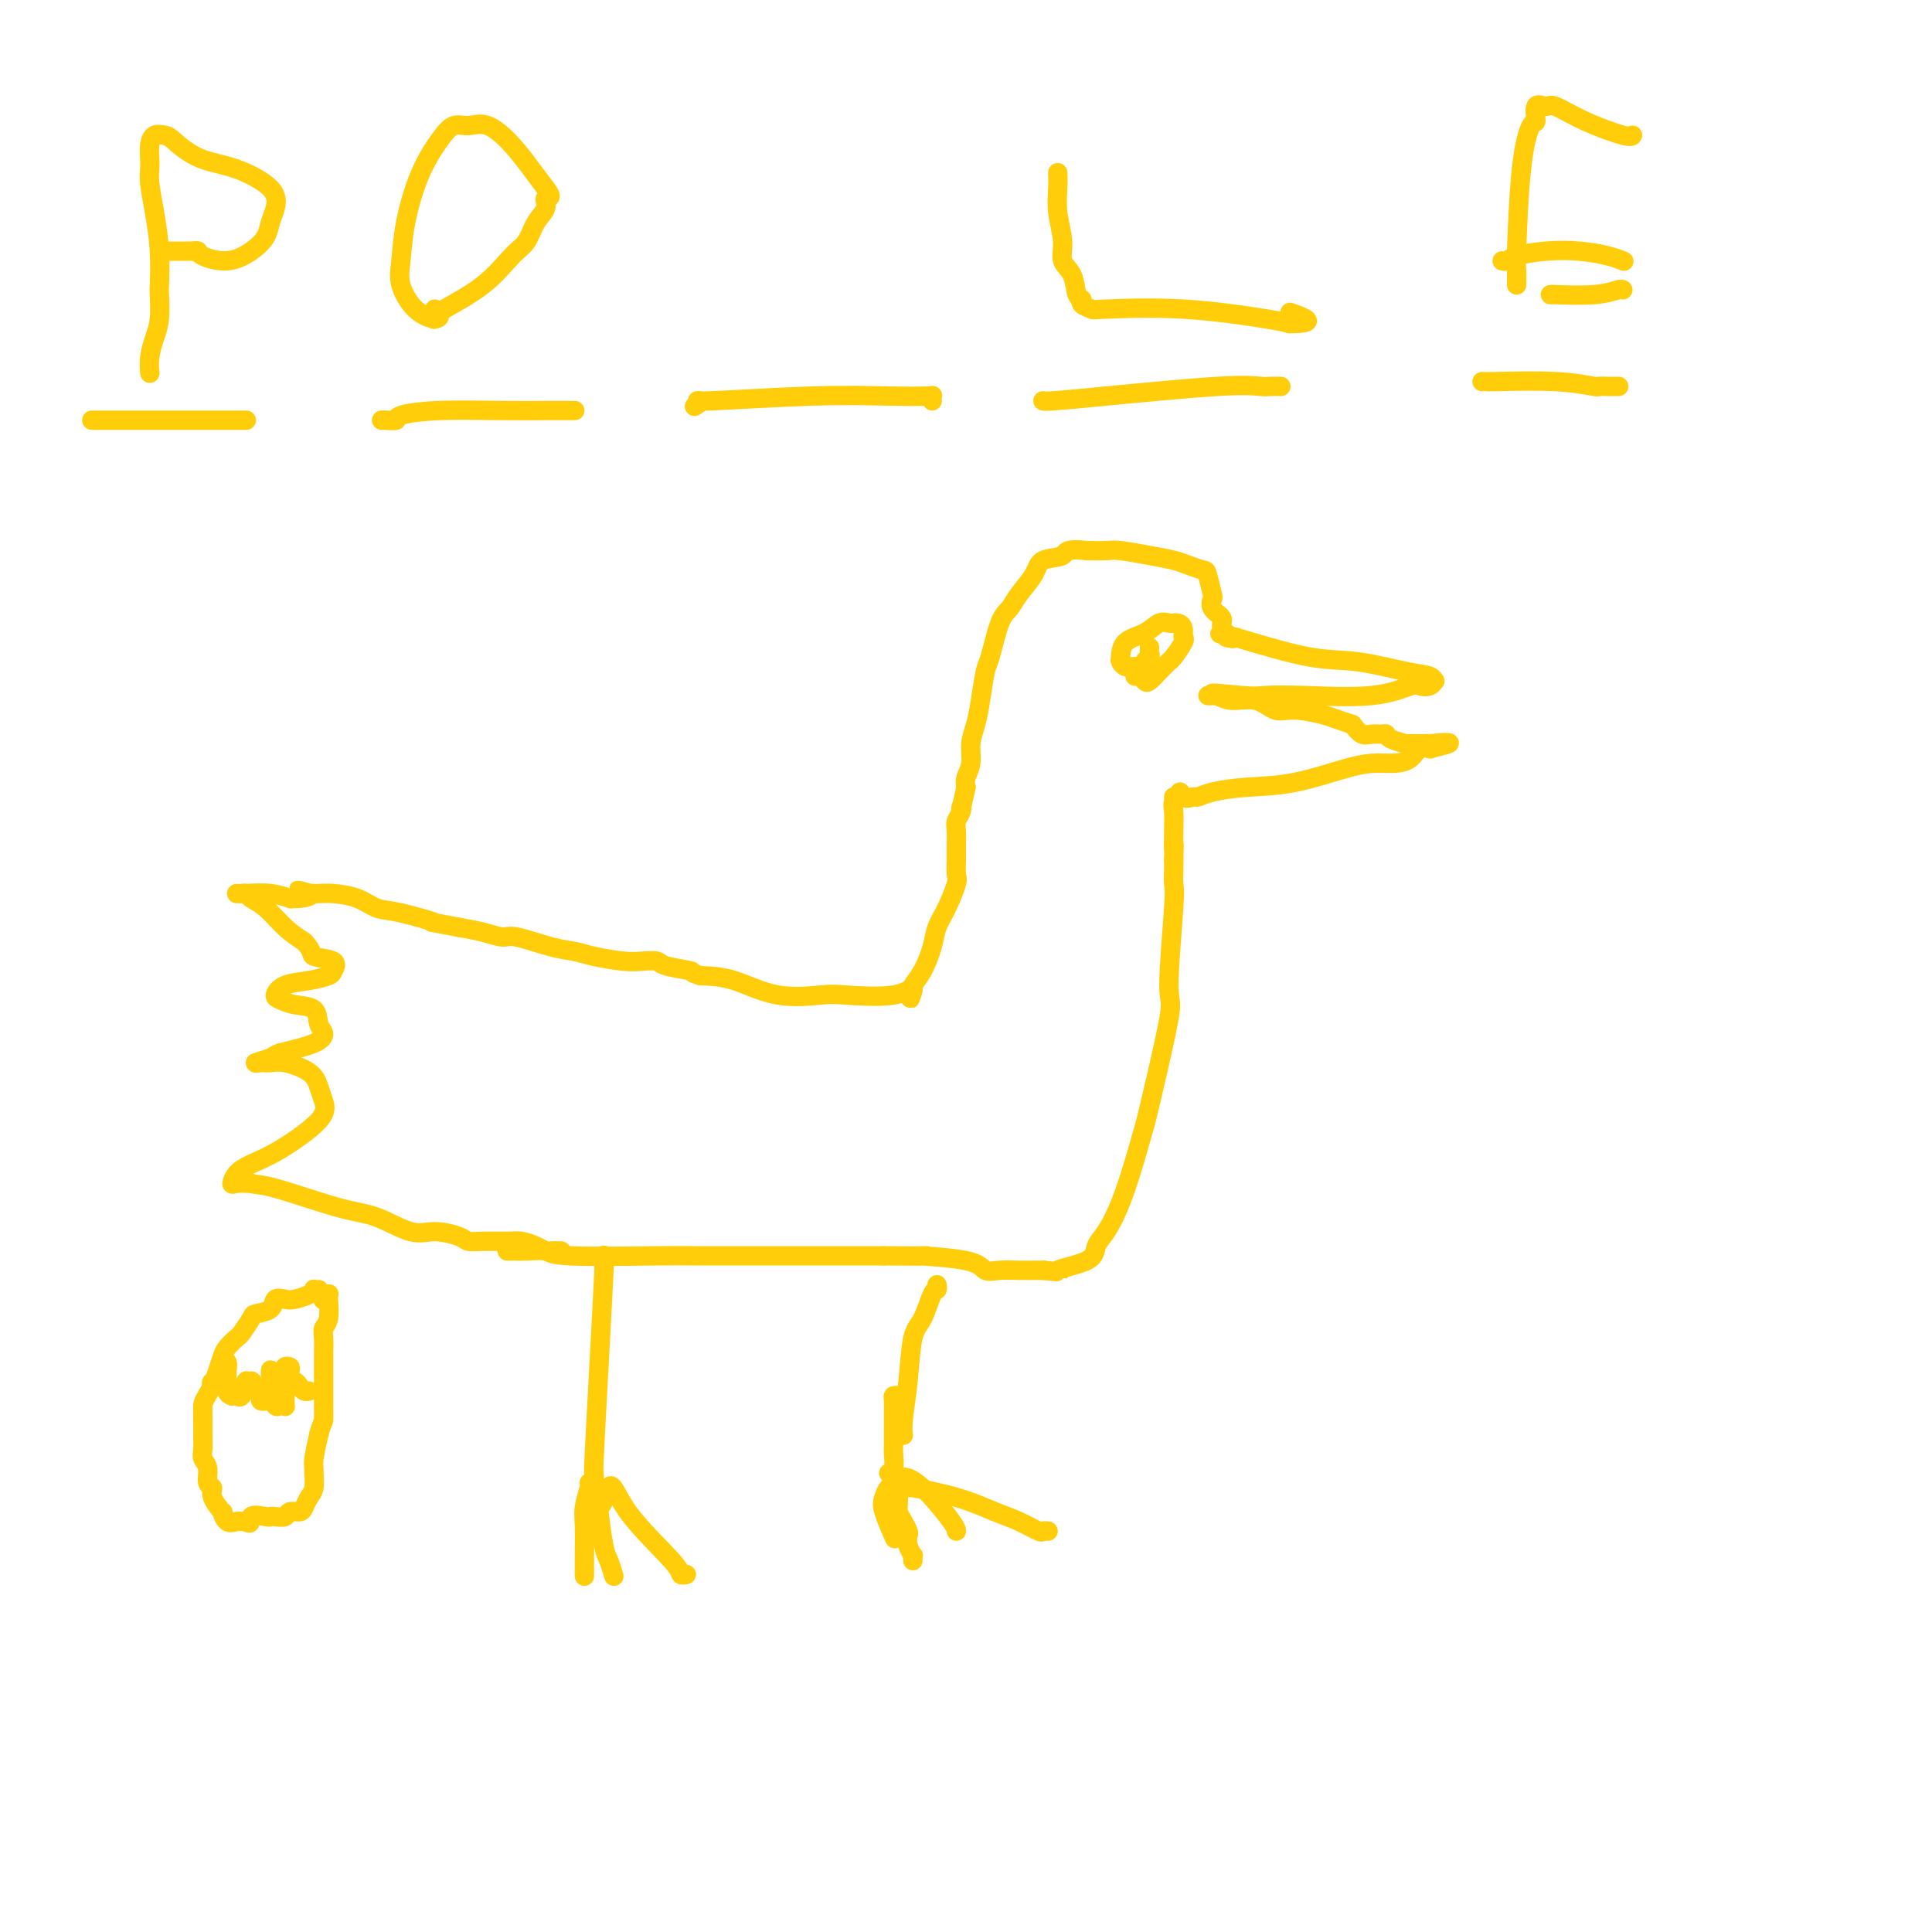 <svg viewBox='0 0 400 400' version='1.1' xmlns='http://www.w3.org/2000/svg' xmlns:xlink='http://www.w3.org/1999/xlink'><g fill='none' stroke='#FFCD0A' stroke-width='4' stroke-linecap='round' stroke-linejoin='round'><path d='M125,260c-0.000,0.034 -0.000,0.067 0,0c0.000,-0.067 0.001,-0.235 0,0c-0.001,0.235 -0.003,0.873 0,1c0.003,0.127 0.011,-0.255 0,0c-0.011,0.255 -0.041,1.149 0,1c0.041,-0.149 0.155,-1.340 0,2c-0.155,3.340 -0.577,11.210 -1,19c-0.423,7.790 -0.846,15.499 -1,19c-0.154,3.501 -0.037,2.795 0,3c0.037,0.205 -0.004,1.323 0,2c0.004,0.677 0.053,0.913 0,1c-0.053,0.087 -0.206,0.023 0,0c0.206,-0.023 0.773,-0.007 1,0c0.227,0.007 0.113,0.003 0,0'/><path d='M124,308c0.194,7.272 1.180,1.451 2,0c0.820,-1.451 1.474,1.468 4,5c2.526,3.532 6.926,7.679 9,10c2.074,2.321 1.824,2.818 2,3c0.176,0.182 0.778,0.049 1,0c0.222,-0.049 0.063,-0.014 0,0c-0.063,0.014 -0.032,0.007 0,0'/><path d='M124,311c0.024,0.504 0.049,1.008 0,1c-0.049,-0.008 -0.171,-0.527 0,1c0.171,1.527 0.633,5.100 1,7c0.367,1.900 0.637,2.127 1,3c0.363,0.873 0.818,2.392 1,3c0.182,0.608 0.091,0.304 0,0'/><path d='M122,307c0.113,0.051 0.226,0.102 0,1c-0.226,0.898 -0.793,2.644 -1,4c-0.207,1.356 -0.056,2.322 0,4c0.056,1.678 0.015,4.067 0,6c-0.015,1.933 -0.004,3.409 0,4c0.004,0.591 0.002,0.295 0,0'/><path d='M194,266c0.067,0.444 0.134,0.888 0,1c-0.134,0.112 -0.471,-0.108 -1,1c-0.529,1.108 -1.252,3.544 -2,5c-0.748,1.456 -1.521,1.932 -2,4c-0.479,2.068 -0.665,5.730 -1,9c-0.335,3.270 -0.821,6.150 -1,8c-0.179,1.850 -0.051,2.672 0,3c0.051,0.328 0.026,0.164 0,0'/><path d='M185,306c-0.075,-0.012 -0.150,-0.025 0,0c0.150,0.025 0.523,0.087 1,0c0.477,-0.087 1.056,-0.325 2,0c0.944,0.325 2.253,1.211 4,3c1.747,1.789 3.932,4.482 5,6c1.068,1.518 1.019,1.862 1,2c-0.019,0.138 -0.010,0.069 0,0'/><path d='M185,308c0.087,0.047 0.174,0.094 0,0c-0.174,-0.094 -0.610,-0.329 -1,0c-0.390,0.329 -0.733,1.222 -1,2c-0.267,0.778 -0.456,1.440 0,3c0.456,1.560 1.559,4.017 2,5c0.441,0.983 0.221,0.491 0,0'/><path d='M186,307c0.002,0.357 0.003,0.714 0,1c-0.003,0.286 -0.011,0.500 0,1c0.011,0.500 0.042,1.285 0,2c-0.042,0.715 -0.156,1.360 0,2c0.156,0.640 0.581,1.276 1,2c0.419,0.724 0.830,1.538 1,2c0.170,0.462 0.098,0.572 0,1c-0.098,0.428 -0.222,1.173 0,2c0.222,0.827 0.792,1.737 1,2c0.208,0.263 0.056,-0.122 0,0c-0.056,0.122 -0.016,0.749 0,1c0.016,0.251 0.008,0.125 0,0'/><path d='M186,289c-0.423,-0.069 -0.845,-0.138 -1,0c-0.155,0.138 -0.042,0.483 0,1c0.042,0.517 0.012,1.207 0,2c-0.012,0.793 -0.007,1.691 0,3c0.007,1.309 0.016,3.030 0,4c-0.016,0.970 -0.056,1.188 0,2c0.056,0.812 0.207,2.219 0,3c-0.207,0.781 -0.774,0.938 -1,1c-0.226,0.062 -0.113,0.031 0,0'/><path d='M185,309c0.491,0.116 0.982,0.232 1,0c0.018,-0.232 -0.435,-0.813 0,-1c0.435,-0.187 1.760,0.018 2,0c0.240,-0.018 -0.605,-0.260 1,0c1.605,0.260 5.658,1.022 9,2c3.342,0.978 5.971,2.171 8,3c2.029,0.829 3.458,1.294 5,2c1.542,0.706 3.197,1.653 4,2c0.803,0.347 0.755,0.093 1,0c0.245,-0.093 0.784,-0.027 1,0c0.216,0.027 0.108,0.013 0,0'/><path d='M105,259c0.736,-0.008 1.472,-0.016 2,0c0.528,0.016 0.848,0.057 2,0c1.152,-0.057 3.135,-0.211 4,0c0.865,0.211 0.612,0.789 5,1c4.388,0.211 13.417,0.057 18,0c4.583,-0.057 4.719,-0.015 9,0c4.281,0.015 12.706,0.004 18,0c5.294,-0.004 7.457,-0.001 10,0c2.543,0.001 5.465,0.000 7,0c1.535,-0.000 1.682,-0.000 2,0c0.318,0.000 0.805,0.000 1,0c0.195,-0.000 0.097,-0.000 0,0'/><path d='M183,260c13.388,0.127 7.859,-0.057 8,0c0.141,0.057 5.952,0.355 9,1c3.048,0.645 3.332,1.637 4,2c0.668,0.363 1.720,0.097 3,0c1.280,-0.097 2.786,-0.026 4,0c1.214,0.026 2.134,0.007 3,0c0.866,-0.007 1.676,-0.002 2,0c0.324,0.002 0.162,0.001 0,0'/><path d='M216,263c5.447,0.545 2.565,0.407 3,0c0.435,-0.407 4.189,-1.085 6,-2c1.811,-0.915 1.680,-2.069 2,-3c0.320,-0.931 1.091,-1.641 2,-3c0.909,-1.359 1.958,-3.368 3,-6c1.042,-2.632 2.078,-5.889 3,-9c0.922,-3.111 1.729,-6.077 2,-7c0.271,-0.923 0.006,0.197 1,-4c0.994,-4.197 3.247,-13.709 4,-18c0.753,-4.291 0.006,-3.359 0,-7c-0.006,-3.641 0.731,-11.854 1,-16c0.269,-4.146 0.072,-4.225 0,-5c-0.072,-0.775 -0.019,-2.247 0,-3c0.019,-0.753 0.006,-0.787 0,-1c-0.006,-0.213 -0.003,-0.607 0,-1'/><path d='M243,178c0.156,-5.373 0.047,-2.305 0,-2c-0.047,0.305 -0.031,-2.153 0,-4c0.031,-1.847 0.077,-3.083 0,-4c-0.077,-0.917 -0.278,-1.514 0,-2c0.278,-0.486 1.037,-0.862 1,-1c-0.037,-0.138 -0.868,-0.040 -1,0c-0.132,0.040 0.434,0.020 1,0'/><path d='M244,165c0.269,-2.008 0.441,-0.527 1,0c0.559,0.527 1.505,0.102 2,0c0.495,-0.102 0.540,0.120 1,0c0.460,-0.120 1.336,-0.582 3,-1c1.664,-0.418 4.115,-0.791 7,-1c2.885,-0.209 6.205,-0.254 10,-1c3.795,-0.746 8.066,-2.193 11,-3c2.934,-0.807 4.531,-0.973 6,-1c1.469,-0.027 2.811,0.084 4,0c1.189,-0.084 2.226,-0.363 3,-1c0.774,-0.637 1.285,-1.633 2,-2c0.715,-0.367 1.633,-0.105 2,0c0.367,0.105 0.184,0.052 0,0'/><path d='M296,155c8.014,-1.774 2.048,-1.207 0,-1c-2.048,0.207 -0.178,0.056 0,0c0.178,-0.056 -1.336,-0.018 -2,0c-0.664,0.018 -0.479,0.015 -1,0c-0.521,-0.015 -1.750,-0.042 -2,0c-0.250,0.042 0.477,0.155 0,0c-0.477,-0.155 -2.158,-0.576 -3,-1c-0.842,-0.424 -0.844,-0.851 -1,-1c-0.156,-0.149 -0.464,-0.019 -1,0c-0.536,0.019 -1.298,-0.072 -2,0c-0.702,0.072 -1.343,0.306 -2,0c-0.657,-0.306 -1.328,-1.153 -2,-2'/><path d='M280,150c-3.523,-1.157 -4.329,-1.549 -6,-2c-1.671,-0.451 -4.206,-0.962 -6,-1c-1.794,-0.038 -2.847,0.396 -4,0c-1.153,-0.396 -2.405,-1.623 -4,-2c-1.595,-0.377 -3.534,0.095 -5,0c-1.466,-0.095 -2.460,-0.758 -3,-1c-0.540,-0.242 -0.625,-0.065 -1,0c-0.375,0.065 -1.039,0.017 -1,0c0.039,-0.017 0.780,-0.005 1,0c0.220,0.005 -0.080,0.001 0,0c0.080,-0.001 0.540,-0.001 1,0'/><path d='M252,144c-3.425,-0.931 2.014,-0.257 5,0c2.986,0.257 3.520,0.097 5,0c1.480,-0.097 3.906,-0.130 8,0c4.094,0.130 9.857,0.423 14,0c4.143,-0.423 6.665,-1.563 8,-2c1.335,-0.437 1.481,-0.173 2,0c0.519,0.173 1.410,0.255 2,0c0.590,-0.255 0.877,-0.846 1,-1c0.123,-0.154 0.081,0.130 0,0c-0.081,-0.130 -0.201,-0.673 -1,-1c-0.799,-0.327 -2.276,-0.438 -5,-1c-2.724,-0.562 -6.695,-1.574 -10,-2c-3.305,-0.426 -5.944,-0.264 -10,-1c-4.056,-0.736 -9.528,-2.368 -15,-4'/><path d='M256,132c-6.338,-1.547 -2.183,-0.415 -1,0c1.183,0.415 -0.604,0.112 -1,0c-0.396,-0.112 0.601,-0.032 1,0c0.399,0.032 0.199,0.016 0,0'/><path d='M255,132c-0.025,0.095 0.414,0.333 0,0c-0.414,-0.333 -1.679,-1.238 -2,-2c-0.321,-0.762 0.303,-1.381 0,-2c-0.303,-0.619 -1.532,-1.237 -2,-2c-0.468,-0.763 -0.173,-1.672 0,-2c0.173,-0.328 0.224,-0.077 0,-1c-0.224,-0.923 -0.725,-3.021 -1,-4c-0.275,-0.979 -0.325,-0.841 -1,-1c-0.675,-0.159 -1.975,-0.617 -3,-1c-1.025,-0.383 -1.775,-0.691 -3,-1c-1.225,-0.309 -2.926,-0.619 -5,-1c-2.074,-0.381 -4.520,-0.833 -6,-1c-1.480,-0.167 -1.994,-0.048 -3,0c-1.006,0.048 -2.503,0.024 -4,0'/><path d='M225,114c-4.779,-0.573 -4.225,0.494 -5,1c-0.775,0.506 -2.879,0.452 -4,1c-1.121,0.548 -1.260,1.699 -2,3c-0.740,1.301 -2.082,2.754 -3,4c-0.918,1.246 -1.412,2.286 -2,3c-0.588,0.714 -1.271,1.103 -2,3c-0.729,1.897 -1.506,5.301 -2,7c-0.494,1.699 -0.706,1.694 -1,3c-0.294,1.306 -0.671,3.925 -1,6c-0.329,2.075 -0.610,3.606 -1,5c-0.390,1.394 -0.888,2.652 -1,4c-0.112,1.348 0.162,2.786 0,4c-0.162,1.214 -0.761,2.204 -1,3c-0.239,0.796 -0.120,1.398 0,2'/><path d='M200,163c-1.326,6.132 -1.140,4.461 -1,4c0.140,-0.461 0.234,0.288 0,1c-0.234,0.712 -0.795,1.389 -1,2c-0.205,0.611 -0.053,1.158 0,2c0.053,0.842 0.009,1.978 0,3c-0.009,1.022 0.019,1.928 0,3c-0.019,1.072 -0.084,2.308 0,3c0.084,0.692 0.318,0.839 0,2c-0.318,1.161 -1.189,3.337 -2,5c-0.811,1.663 -1.563,2.813 -2,4c-0.437,1.187 -0.561,2.411 -1,4c-0.439,1.589 -1.195,3.543 -2,5c-0.805,1.457 -1.659,2.416 -2,3c-0.341,0.584 -0.171,0.792 0,1'/><path d='M189,205c-1.299,3.653 -0.045,0.785 0,0c0.045,-0.785 -1.119,0.511 -4,1c-2.881,0.489 -7.479,0.170 -10,0c-2.521,-0.170 -2.964,-0.190 -5,0c-2.036,0.190 -5.663,0.590 -9,0c-3.337,-0.590 -6.382,-2.168 -9,-3c-2.618,-0.832 -4.809,-0.916 -7,-1'/><path d='M145,202c-2.647,-0.801 -1.265,-0.802 -2,-1c-0.735,-0.198 -3.586,-0.592 -5,-1c-1.414,-0.408 -1.392,-0.831 -2,-1c-0.608,-0.169 -1.846,-0.086 -3,0c-1.154,0.086 -2.225,0.173 -4,0c-1.775,-0.173 -4.256,-0.606 -6,-1c-1.744,-0.394 -2.752,-0.750 -4,-1c-1.248,-0.250 -2.738,-0.396 -5,-1c-2.262,-0.604 -5.297,-1.667 -7,-2c-1.703,-0.333 -2.074,0.064 -3,0c-0.926,-0.064 -2.407,-0.590 -4,-1c-1.593,-0.410 -3.296,-0.705 -5,-1'/><path d='M95,192c-8.512,-1.661 -4.790,-0.813 -5,-1c-0.210,-0.187 -4.350,-1.409 -7,-2c-2.650,-0.591 -3.810,-0.551 -5,-1c-1.190,-0.449 -2.409,-1.388 -4,-2c-1.591,-0.612 -3.553,-0.896 -5,-1c-1.447,-0.104 -2.377,-0.028 -3,0c-0.623,0.028 -0.937,0.008 -1,0c-0.063,-0.008 0.125,-0.002 0,0c-0.125,0.002 -0.562,0.001 -1,0'/><path d='M64,185c-4.710,-1.145 -0.986,-0.507 0,0c0.986,0.507 -0.768,0.882 -2,1c-1.232,0.118 -1.942,-0.021 -2,0c-0.058,0.021 0.537,0.202 0,0c-0.537,-0.202 -2.207,-0.787 -4,-1c-1.793,-0.213 -3.708,-0.054 -5,0c-1.292,0.054 -1.960,0.005 -2,0c-0.040,-0.005 0.547,0.036 1,0c0.453,-0.036 0.770,-0.148 1,0c0.230,0.148 0.371,0.555 1,1c0.629,0.445 1.746,0.927 3,2c1.254,1.073 2.644,2.735 4,4c1.356,1.265 2.678,2.132 4,3'/><path d='M63,195c2.068,2.195 1.237,2.682 2,3c0.763,0.318 3.120,0.465 4,1c0.880,0.535 0.284,1.456 0,2c-0.284,0.544 -0.256,0.709 -1,1c-0.744,0.291 -2.258,0.708 -4,1c-1.742,0.292 -3.710,0.458 -5,1c-1.290,0.542 -1.902,1.462 -2,2c-0.098,0.538 0.318,0.696 1,1c0.682,0.304 1.631,0.753 3,1c1.369,0.247 3.160,0.293 4,1c0.840,0.707 0.730,2.076 1,3c0.270,0.924 0.919,1.403 1,2c0.081,0.597 -0.405,1.314 -2,2c-1.595,0.686 -4.297,1.343 -7,2'/><path d='M58,218c-1.344,0.475 -1.205,0.662 -2,1c-0.795,0.338 -2.525,0.828 -3,1c-0.475,0.172 0.307,0.027 1,0c0.693,-0.027 1.299,0.064 2,0c0.701,-0.064 1.497,-0.284 3,0c1.503,0.284 3.712,1.073 5,2c1.288,0.927 1.653,1.992 2,3c0.347,1.008 0.675,1.960 1,3c0.325,1.040 0.647,2.167 -1,4c-1.647,1.833 -5.263,4.372 -8,6c-2.737,1.628 -4.595,2.345 -6,3c-1.405,0.655 -2.356,1.248 -3,2c-0.644,0.752 -0.981,1.664 -1,2c-0.019,0.336 0.280,0.096 1,0c0.720,-0.096 1.860,-0.048 3,0'/><path d='M52,245c0.912,0.312 1.691,0.093 5,1c3.309,0.907 9.149,2.939 13,4c3.851,1.061 5.713,1.150 8,2c2.287,0.850 4.998,2.462 7,3c2.002,0.538 3.295,0.001 5,0c1.705,-0.001 3.821,0.535 5,1c1.179,0.465 1.422,0.859 2,1c0.578,0.141 1.493,0.027 3,0c1.507,-0.027 3.607,0.031 5,0c1.393,-0.031 2.079,-0.152 3,0c0.921,0.152 2.075,0.577 3,1c0.925,0.423 1.619,0.845 2,1c0.381,0.155 0.449,0.042 1,0c0.551,-0.042 1.586,-0.012 2,0c0.414,0.012 0.207,0.006 0,0'/><path d='M66,267c-0.432,0.022 -0.864,0.045 -1,0c-0.136,-0.045 0.023,-0.157 0,0c-0.023,0.157 -0.228,0.585 -1,1c-0.772,0.415 -2.113,0.819 -3,1c-0.887,0.181 -1.322,0.141 -2,0c-0.678,-0.141 -1.600,-0.381 -2,0c-0.400,0.381 -0.277,1.382 -1,2c-0.723,0.618 -2.291,0.851 -3,1c-0.709,0.149 -0.557,0.213 -1,1c-0.443,0.787 -1.481,2.297 -2,3c-0.519,0.703 -0.520,0.600 -1,1c-0.480,0.400 -1.438,1.303 -2,2c-0.562,0.697 -0.728,1.188 -1,2c-0.272,0.812 -0.649,1.946 -1,3c-0.351,1.054 -0.675,2.027 -1,3'/><path d='M44,287c-1.846,3.082 -1.960,3.287 -2,4c-0.040,0.713 -0.007,1.933 0,3c0.007,1.067 -0.013,1.981 0,3c0.013,1.019 0.060,2.142 0,3c-0.060,0.858 -0.229,1.450 0,2c0.229,0.550 0.854,1.059 1,2c0.146,0.941 -0.186,2.313 0,3c0.186,0.687 0.889,0.689 1,1c0.111,0.311 -0.370,0.931 0,2c0.370,1.069 1.591,2.588 2,3c0.409,0.412 0.007,-0.282 0,0c-0.007,0.282 0.379,1.539 1,2c0.621,0.461 1.475,0.124 2,0c0.525,-0.124 0.721,-0.035 1,0c0.279,0.035 0.639,0.018 1,0'/><path d='M51,315c1.296,1.011 0.536,-0.460 1,-1c0.464,-0.540 2.151,-0.149 3,0c0.849,0.149 0.861,0.054 1,0c0.139,-0.054 0.404,-0.069 1,0c0.596,0.069 1.521,0.223 2,0c0.479,-0.223 0.510,-0.821 1,-1c0.490,-0.179 1.438,0.061 2,0c0.562,-0.061 0.739,-0.422 1,-1c0.261,-0.578 0.605,-1.374 1,-2c0.395,-0.626 0.841,-1.082 1,-2c0.159,-0.918 0.032,-2.298 0,-3c-0.032,-0.702 0.030,-0.728 0,-1c-0.030,-0.272 -0.151,-0.792 0,-2c0.151,-1.208 0.576,-3.104 1,-5'/><path d='M66,297c0.845,-2.996 0.959,-2.487 1,-3c0.041,-0.513 0.011,-2.048 0,-3c-0.011,-0.952 -0.003,-1.322 0,-2c0.003,-0.678 -0.000,-1.662 0,-3c0.000,-1.338 0.004,-3.028 0,-4c-0.004,-0.972 -0.015,-1.227 0,-2c0.015,-0.773 0.057,-2.064 0,-3c-0.057,-0.936 -0.212,-1.519 0,-2c0.212,-0.481 0.790,-0.862 1,-2c0.210,-1.138 0.053,-3.033 0,-4c-0.053,-0.967 -0.000,-1.005 0,-1c0.000,0.005 -0.051,0.053 0,0c0.051,-0.053 0.206,-0.207 0,0c-0.206,0.207 -0.773,0.773 -1,1c-0.227,0.227 -0.113,0.113 0,0'/><path d='M64,288c-0.332,0.079 -0.664,0.158 -1,0c-0.336,-0.158 -0.678,-0.554 -1,-1c-0.322,-0.446 -0.626,-0.944 -1,-1c-0.374,-0.056 -0.818,0.328 -1,0c-0.182,-0.328 -0.101,-1.368 0,-2c0.101,-0.632 0.223,-0.857 0,-1c-0.223,-0.143 -0.792,-0.203 -1,0c-0.208,0.203 -0.056,0.670 0,1c0.056,0.330 0.016,0.523 0,1c-0.016,0.477 -0.008,1.239 0,2'/><path d='M59,287c-0.151,0.951 -0.029,1.328 0,2c0.029,0.672 -0.034,1.637 0,2c0.034,0.363 0.167,0.123 0,0c-0.167,-0.123 -0.633,-0.130 -1,0c-0.367,0.130 -0.634,0.396 -1,0c-0.366,-0.396 -0.830,-1.453 -1,-2c-0.170,-0.547 -0.046,-0.585 0,-1c0.046,-0.415 0.013,-1.209 0,-2c-0.013,-0.791 -0.006,-1.579 0,-2c0.006,-0.421 0.012,-0.474 0,0c-0.012,0.474 -0.042,1.474 0,2c0.042,0.526 0.155,0.579 0,1c-0.155,0.421 -0.577,1.211 -1,2'/><path d='M55,289c-0.091,0.678 0.182,0.872 0,1c-0.182,0.128 -0.820,0.188 -1,0c-0.180,-0.188 0.096,-0.625 0,-1c-0.096,-0.375 -0.565,-0.689 -1,-1c-0.435,-0.311 -0.834,-0.619 -1,-1c-0.166,-0.381 -0.097,-0.835 0,-1c0.097,-0.165 0.222,-0.040 0,0c-0.222,0.040 -0.791,-0.005 -1,0c-0.209,0.005 -0.059,0.062 0,0c0.059,-0.062 0.027,-0.241 0,0c-0.027,0.241 -0.049,0.902 0,1c0.049,0.098 0.168,-0.365 0,0c-0.168,0.365 -0.622,1.560 -1,2c-0.378,0.440 -0.679,0.126 -1,0c-0.321,-0.126 -0.660,-0.063 -1,0'/><path d='M48,289c-1.311,-0.416 -1.087,-1.456 -1,-2c0.087,-0.544 0.037,-0.594 0,-1c-0.037,-0.406 -0.060,-1.170 0,-2c0.060,-0.830 0.205,-1.726 0,-2c-0.205,-0.274 -0.759,0.074 -1,0c-0.241,-0.074 -0.170,-0.570 0,0c0.170,0.570 0.437,2.204 0,3c-0.437,0.796 -1.579,0.753 -2,1c-0.421,0.247 -0.120,0.785 0,1c0.120,0.215 0.060,0.108 0,0'/><path d='M238,134c-0.034,0.331 -0.067,0.663 0,1c0.067,0.337 0.236,0.680 0,1c-0.236,0.320 -0.876,0.618 -1,1c-0.124,0.382 0.268,0.847 0,1c-0.268,0.153 -1.196,-0.007 -2,0c-0.804,0.007 -1.485,0.182 -2,0c-0.515,-0.182 -0.864,-0.722 -1,-1c-0.136,-0.278 -0.058,-0.295 0,-1c0.058,-0.705 0.096,-2.098 1,-3c0.904,-0.902 2.675,-1.314 4,-2c1.325,-0.686 2.203,-1.646 3,-2c0.797,-0.354 1.513,-0.101 2,0c0.487,0.101 0.743,0.051 1,0'/><path d='M243,129c2.008,-0.223 2.028,1.221 2,2c-0.028,0.779 -0.104,0.894 0,1c0.104,0.106 0.389,0.204 0,1c-0.389,0.796 -1.452,2.291 -2,3c-0.548,0.709 -0.580,0.631 -1,1c-0.420,0.369 -1.226,1.185 -2,2c-0.774,0.815 -1.514,1.630 -2,2c-0.486,0.370 -0.718,0.295 -1,0c-0.282,-0.295 -0.614,-0.810 -1,-1c-0.386,-0.190 -0.824,-0.054 -1,0c-0.176,0.054 -0.088,0.027 0,0'/><path d='M19,87c0.170,0.000 0.340,0.000 1,0c0.660,0.000 1.811,0.000 3,0c1.189,0.000 2.416,0.000 4,0c1.584,0.000 3.524,0.000 6,0c2.476,0.000 5.487,0.000 8,0c2.513,0.000 4.529,0.000 6,0c1.471,0.000 2.396,0.000 3,0c0.604,0.000 0.887,0.000 1,0c0.113,0.000 0.057,0.000 0,0'/><path d='M79,87c0.185,-0.022 0.371,-0.044 1,0c0.629,0.044 1.703,0.155 2,0c0.297,-0.155 -0.183,-0.578 1,-1c1.183,-0.422 4.030,-0.845 8,-1c3.970,-0.155 9.064,-0.041 13,0c3.936,0.041 6.715,0.011 9,0c2.285,-0.011 4.077,-0.003 5,0c0.923,0.003 0.978,0.001 1,0c0.022,-0.001 0.011,-0.000 0,0'/><path d='M144,84c-0.193,0.121 -0.386,0.243 0,0c0.386,-0.243 1.351,-0.849 1,-1c-0.351,-0.151 -2.017,0.155 2,0c4.017,-0.155 13.717,-0.770 21,-1c7.283,-0.230 12.148,-0.075 16,0c3.852,0.075 6.692,0.072 8,0c1.308,-0.072 1.083,-0.212 1,0c-0.083,0.212 -0.024,0.775 0,1c0.024,0.225 0.012,0.113 0,0'/><path d='M216,83c-0.061,-0.014 -0.122,-0.028 0,0c0.122,0.028 0.427,0.099 2,0c1.573,-0.099 4.415,-0.366 11,-1c6.585,-0.634 16.914,-1.634 23,-2c6.086,-0.366 7.930,-0.098 9,0c1.070,0.098 1.365,0.026 2,0c0.635,-0.026 1.610,-0.008 2,0c0.390,0.008 0.195,0.004 0,0'/><path d='M307,79c-0.133,0.002 -0.266,0.004 0,0c0.266,-0.004 0.931,-0.015 1,0c0.069,0.015 -0.459,0.057 2,0c2.459,-0.057 7.906,-0.211 12,0c4.094,0.211 6.834,0.789 8,1c1.166,0.211 0.757,0.057 1,0c0.243,-0.057 1.137,-0.015 2,0c0.863,0.015 1.695,0.004 2,0c0.305,-0.004 0.082,-0.001 0,0c-0.082,0.001 -0.023,0.000 0,0c0.023,-0.000 0.012,-0.000 0,0'/><path d='M31,77c0.022,0.240 0.044,0.481 0,0c-0.044,-0.481 -0.156,-1.682 0,-3c0.156,-1.318 0.578,-2.751 1,-4c0.422,-1.249 0.842,-2.313 1,-4c0.158,-1.687 0.053,-3.995 0,-5c-0.053,-1.005 -0.053,-0.706 0,-2c0.053,-1.294 0.158,-4.180 0,-7c-0.158,-2.820 -0.579,-5.574 -1,-8c-0.421,-2.426 -0.843,-4.524 -1,-6c-0.157,-1.476 -0.050,-2.329 0,-3c0.050,-0.671 0.044,-1.159 0,-2c-0.044,-0.841 -0.127,-2.034 0,-3c0.127,-0.966 0.465,-1.705 1,-2c0.535,-0.295 1.268,-0.148 2,0'/><path d='M34,28c0.925,-0.019 1.737,0.932 3,2c1.263,1.068 2.976,2.253 5,3c2.024,0.747 4.358,1.057 7,2c2.642,0.943 5.590,2.521 7,4c1.410,1.479 1.282,2.860 1,4c-0.282,1.140 -0.717,2.040 -1,3c-0.283,0.960 -0.415,1.980 -1,3c-0.585,1.020 -1.624,2.038 -3,3c-1.376,0.962 -3.091,1.866 -5,2c-1.909,0.134 -4.014,-0.502 -5,-1c-0.986,-0.498 -0.853,-0.856 -1,-1c-0.147,-0.144 -0.573,-0.072 -1,0'/><path d='M40,52c-2.049,0.000 -1.172,-0.000 -1,0c0.172,0.000 -0.360,0.000 -1,0c-0.640,0.000 -1.388,-0.000 -2,0c-0.612,0.000 -1.088,0.000 -1,0c0.088,-0.000 0.739,0.000 1,0c0.261,0.000 0.130,0.000 0,0'/><path d='M90,64c0.439,0.282 0.877,0.564 1,1c0.123,0.436 -0.071,1.027 -1,1c-0.929,-0.027 -2.595,-0.672 -4,-2c-1.405,-1.328 -2.550,-3.338 -3,-5c-0.450,-1.662 -0.206,-2.975 0,-5c0.206,-2.025 0.375,-4.762 1,-8c0.625,-3.238 1.705,-6.976 3,-10c1.295,-3.024 2.803,-5.335 4,-7c1.197,-1.665 2.081,-2.683 3,-3c0.919,-0.317 1.873,0.067 3,0c1.127,-0.067 2.426,-0.585 4,0c1.574,0.585 3.424,2.273 5,4c1.576,1.727 2.879,3.493 4,5c1.121,1.507 2.061,2.753 3,4'/><path d='M113,39c1.830,2.376 0.406,1.816 0,2c-0.406,0.184 0.206,1.111 0,2c-0.206,0.889 -1.230,1.741 -2,3c-0.770,1.259 -1.288,2.925 -2,4c-0.712,1.075 -1.620,1.560 -3,3c-1.380,1.440 -3.232,3.836 -6,6c-2.768,2.164 -6.453,4.095 -8,5c-1.547,0.905 -0.955,0.782 -1,1c-0.045,0.218 -0.727,0.777 -1,1c-0.273,0.223 -0.136,0.112 0,0'/><path d='M219,36c-0.009,-0.229 -0.018,-0.459 0,0c0.018,0.459 0.064,1.605 0,3c-0.064,1.395 -0.239,3.039 0,5c0.239,1.961 0.891,4.237 1,6c0.109,1.763 -0.327,3.011 0,4c0.327,0.989 1.416,1.719 2,3c0.584,1.281 0.664,3.114 1,4c0.336,0.886 0.929,0.824 1,1c0.071,0.176 -0.382,0.590 0,1c0.382,0.410 1.597,0.817 2,1c0.403,0.183 -0.005,0.142 3,0c3.005,-0.142 9.425,-0.384 16,0c6.575,0.384 13.307,1.396 17,2c3.693,0.604 4.346,0.802 5,1'/><path d='M267,67c6.600,0.022 2.600,-1.422 1,-2c-1.600,-0.578 -0.800,-0.289 0,0'/><path d='M314,59c0.017,-1.258 0.033,-2.516 0,-3c-0.033,-0.484 -0.116,-0.194 0,-4c0.116,-3.806 0.430,-11.709 1,-17c0.570,-5.291 1.396,-7.970 2,-9c0.604,-1.030 0.986,-0.411 1,-1c0.014,-0.589 -0.340,-2.385 0,-3c0.340,-0.615 1.373,-0.049 2,0c0.627,0.049 0.847,-0.418 2,0c1.153,0.418 3.237,1.720 6,3c2.763,1.280 6.205,2.539 8,3c1.795,0.461 1.945,0.124 2,0c0.055,-0.124 0.016,-0.035 0,0c-0.016,0.035 -0.008,0.018 0,0'/><path d='M311,54c0.333,0.085 0.665,0.169 1,0c0.335,-0.169 0.671,-0.592 2,-1c1.329,-0.408 3.649,-0.803 6,-1c2.351,-0.197 4.733,-0.197 7,0c2.267,0.197 4.418,0.592 6,1c1.582,0.408 2.595,0.831 3,1c0.405,0.169 0.203,0.085 0,0'/><path d='M322,61c-0.591,-0.002 -1.181,-0.004 -1,0c0.181,0.004 1.134,0.015 1,0c-0.134,-0.015 -1.356,-0.057 0,0c1.356,0.057 5.291,0.211 8,0c2.709,-0.211 4.191,-0.788 5,-1c0.809,-0.212 0.945,-0.061 1,0c0.055,0.061 0.027,0.030 0,0'/></g>
</svg>